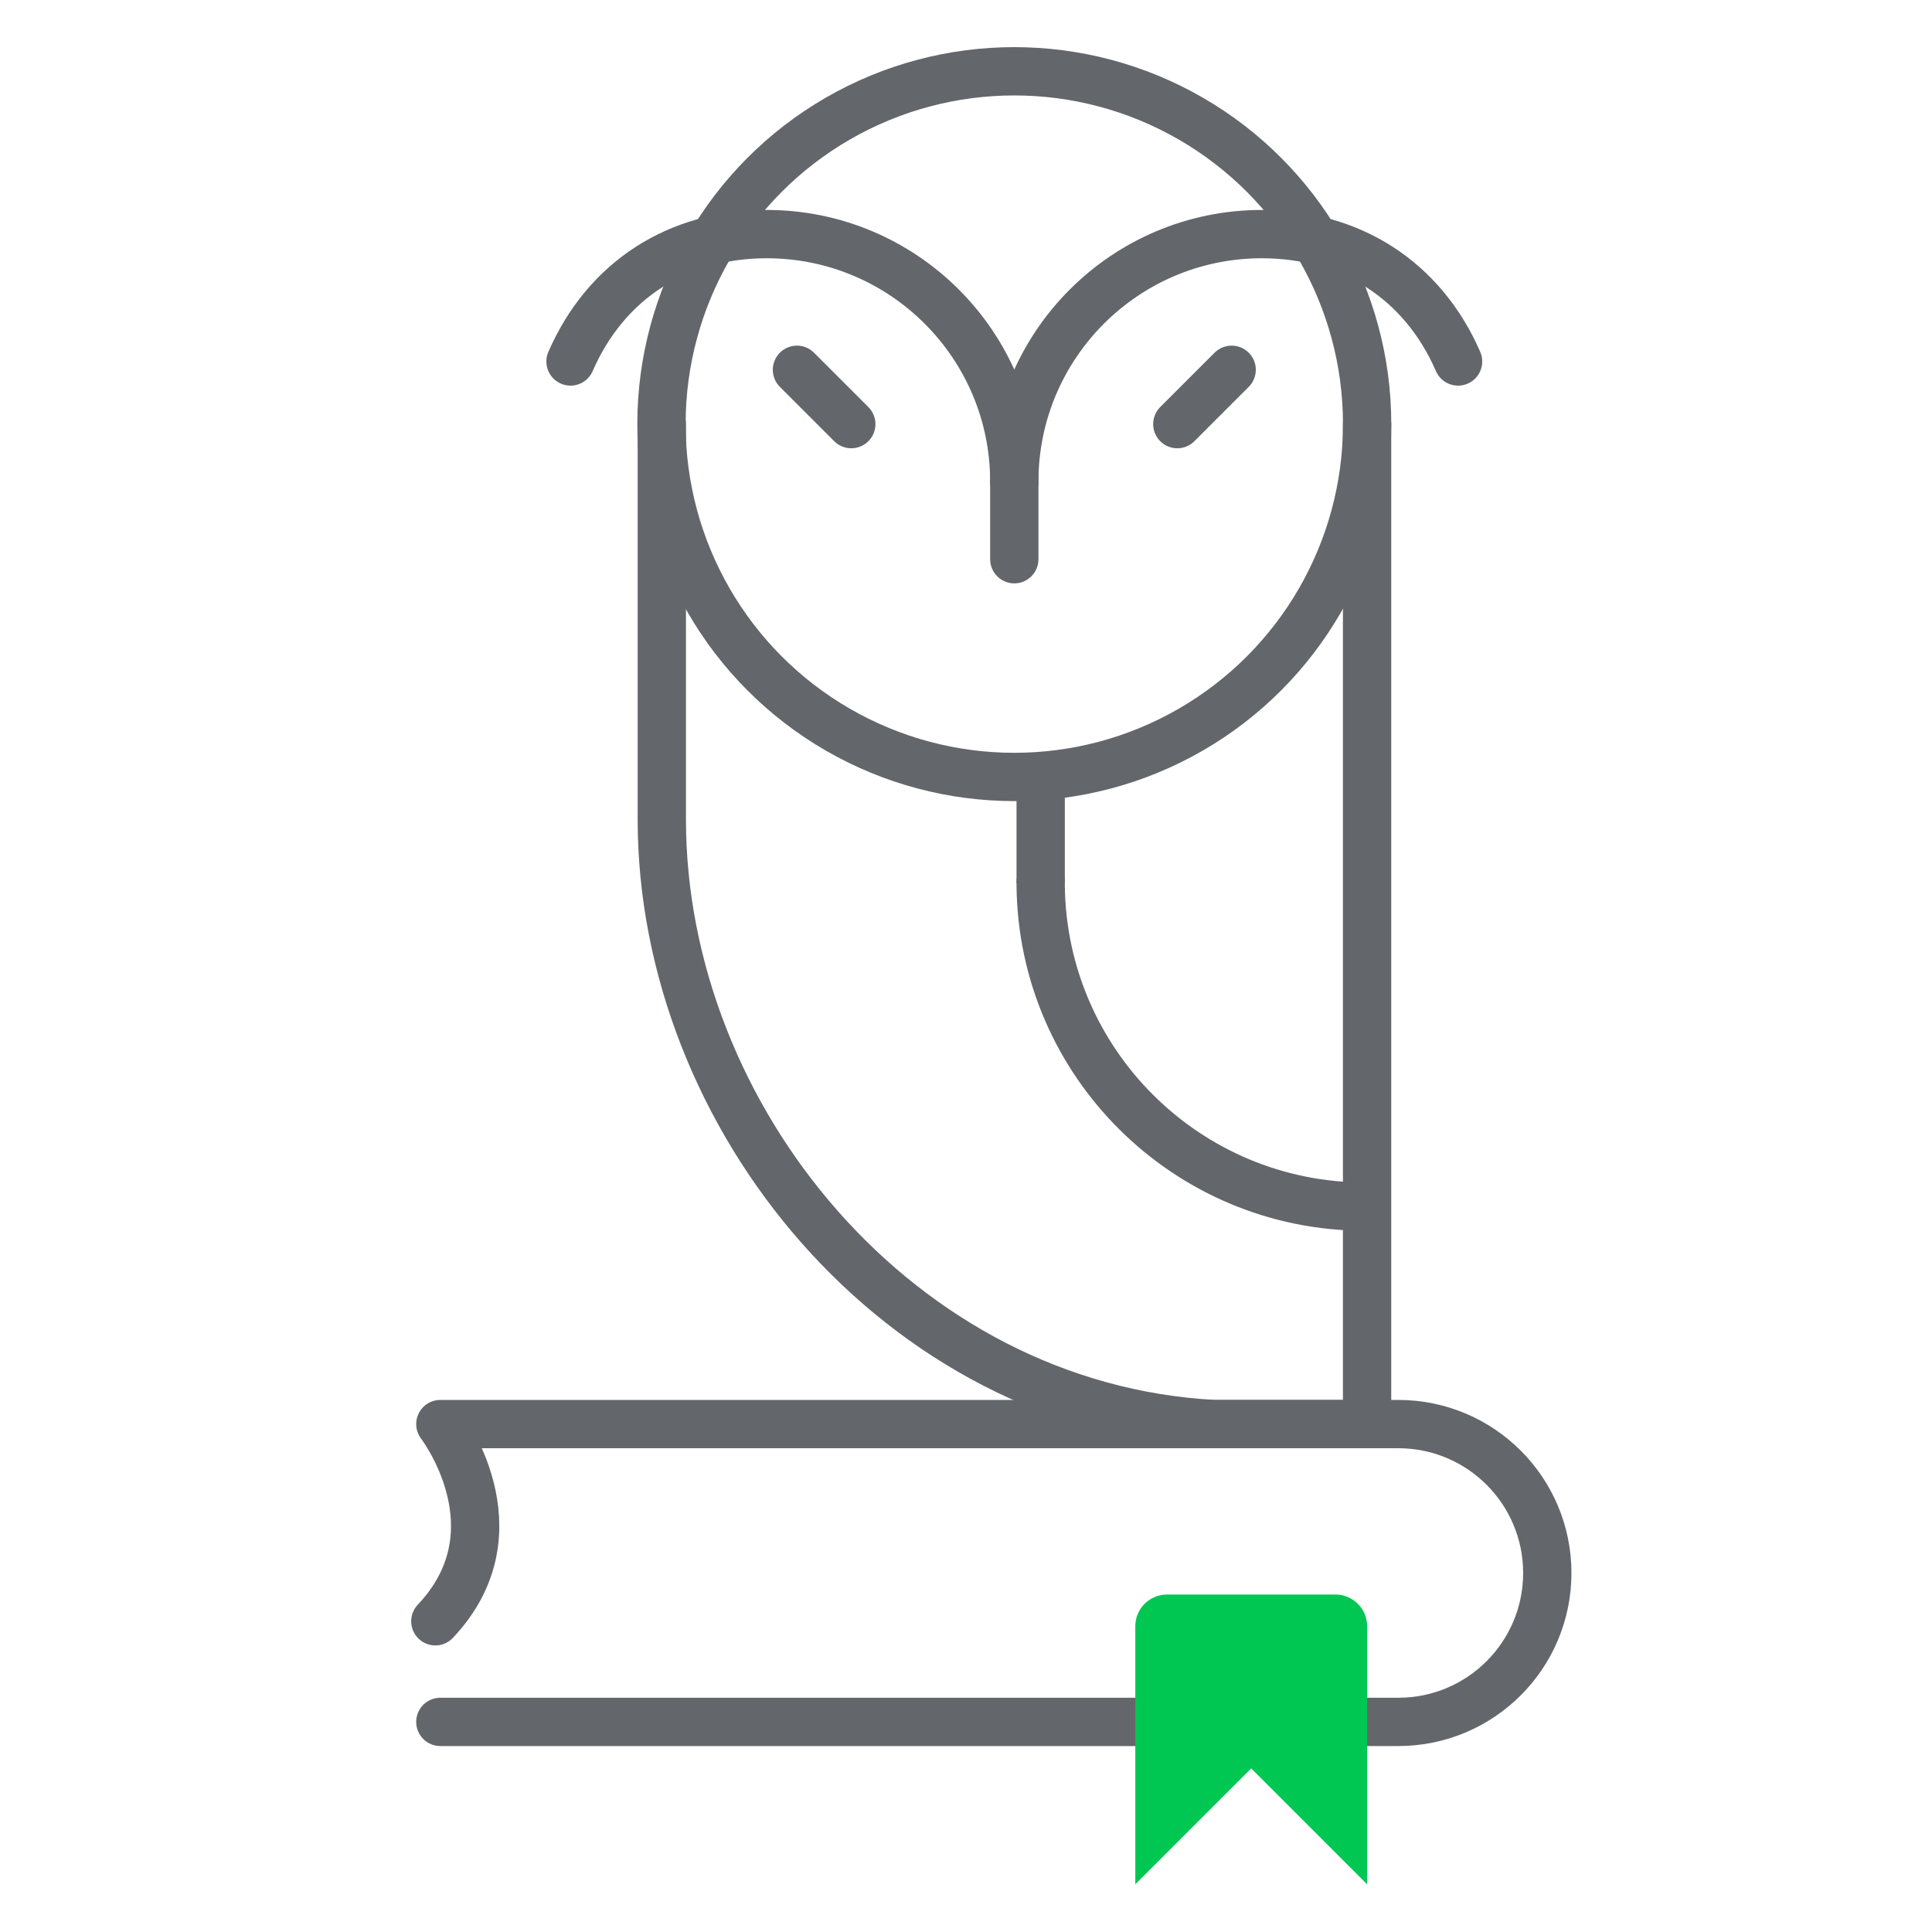 <?xml version="1.0" encoding="utf-8"?>
<!-- Generator: Adobe Illustrator 15.0.2, SVG Export Plug-In . SVG Version: 6.00 Build 0)  -->
<!DOCTYPE svg PUBLIC "-//W3C//DTD SVG 1.1//EN" "http://www.w3.org/Graphics/SVG/1.1/DTD/svg11.dtd">
<svg version="1.1" id="Vrstva_1" xmlns="http://www.w3.org/2000/svg" xmlns:xlink="http://www.w3.org/1999/xlink" x="0px" y="0px"
	 width="40px" height="40px" viewBox="0 0 40 40" enable-background="new 0 0 40 40" xml:space="preserve">
<line fill="none" stroke="#63666A" stroke-linecap="round" stroke-miterlimit="10" x1="24.375" y1="8.781" x2="25.5" y2="7.656"/>
<g>
	<defs>
		<rect id="SVGID_1_" width="40" height="40"/>
	</defs>
	<clipPath id="SVGID_2_">
		<use xlink:href="#SVGID_1_"  overflow="visible"/>
	</clipPath>
	<path clip-path="url(#SVGID_2_)" fill="none" stroke="#63666A" stroke-linecap="round" stroke-miterlimit="10" d="M21,9.972
		c0-2.83,2.296-5.125,5.125-5.125c1.834,0,3.328,0.95,4.063,2.637"/>
	
		<line clip-path="url(#SVGID_2_)" fill="none" stroke="#63666A" stroke-linecap="round" stroke-miterlimit="10" x1="17.625" y1="8.781" x2="16.5" y2="7.656"/>
	<path clip-path="url(#SVGID_2_)" fill="none" stroke="#63666A" stroke-linecap="round" stroke-miterlimit="10" d="M11.812,7.484
		c0.734-1.687,2.229-2.637,4.062-2.637c2.83,0,5.126,2.295,5.126,5.125v1.606"/>
	
		<circle clip-path="url(#SVGID_2_)" fill="none" stroke="#63666A" stroke-linecap="round" stroke-miterlimit="10" cx="21" cy="8.781" r="7.305"/>
	<path clip-path="url(#SVGID_2_)" fill="none" stroke="#63666A" stroke-linecap="round" stroke-miterlimit="10" d="M28.262,24.982
		c-3.688,0-6.683-2.975-6.716-6.655v-0.062"/>
	<path clip-path="url(#SVGID_2_)" fill="none" stroke="#63666A" stroke-linecap="round" stroke-miterlimit="10" d="M13.702,8.781
		v8.184c0,6.159,4.907,12.175,11.44,12.519h3.162V8.781"/>
	
		<line clip-path="url(#SVGID_2_)" fill="none" stroke="#63666A" stroke-miterlimit="10" x1="21.546" y1="18.286" x2="21.546" y2="16.086"/>
	
		<path clip-path="url(#SVGID_2_)" fill="none" stroke="#63666A" stroke-linecap="round" stroke-linejoin="round" stroke-miterlimit="10" d="
		M9.117,35.65h19.833c1.704,0,3.085-1.38,3.085-3.083s-1.381-3.083-3.085-3.083H9.117c0,0,1.688,2.188-0.104,4.083"/>
	<path clip-path="url(#SVGID_2_)" fill="#00C752" d="M28.305,39.013l-2.4-2.4l-2.4,2.4V33.67c0-0.363,0.294-0.657,0.657-0.657h3.486
		c0.363,0,0.657,0.294,0.657,0.657V39.013z"/>
</g>
</svg>
